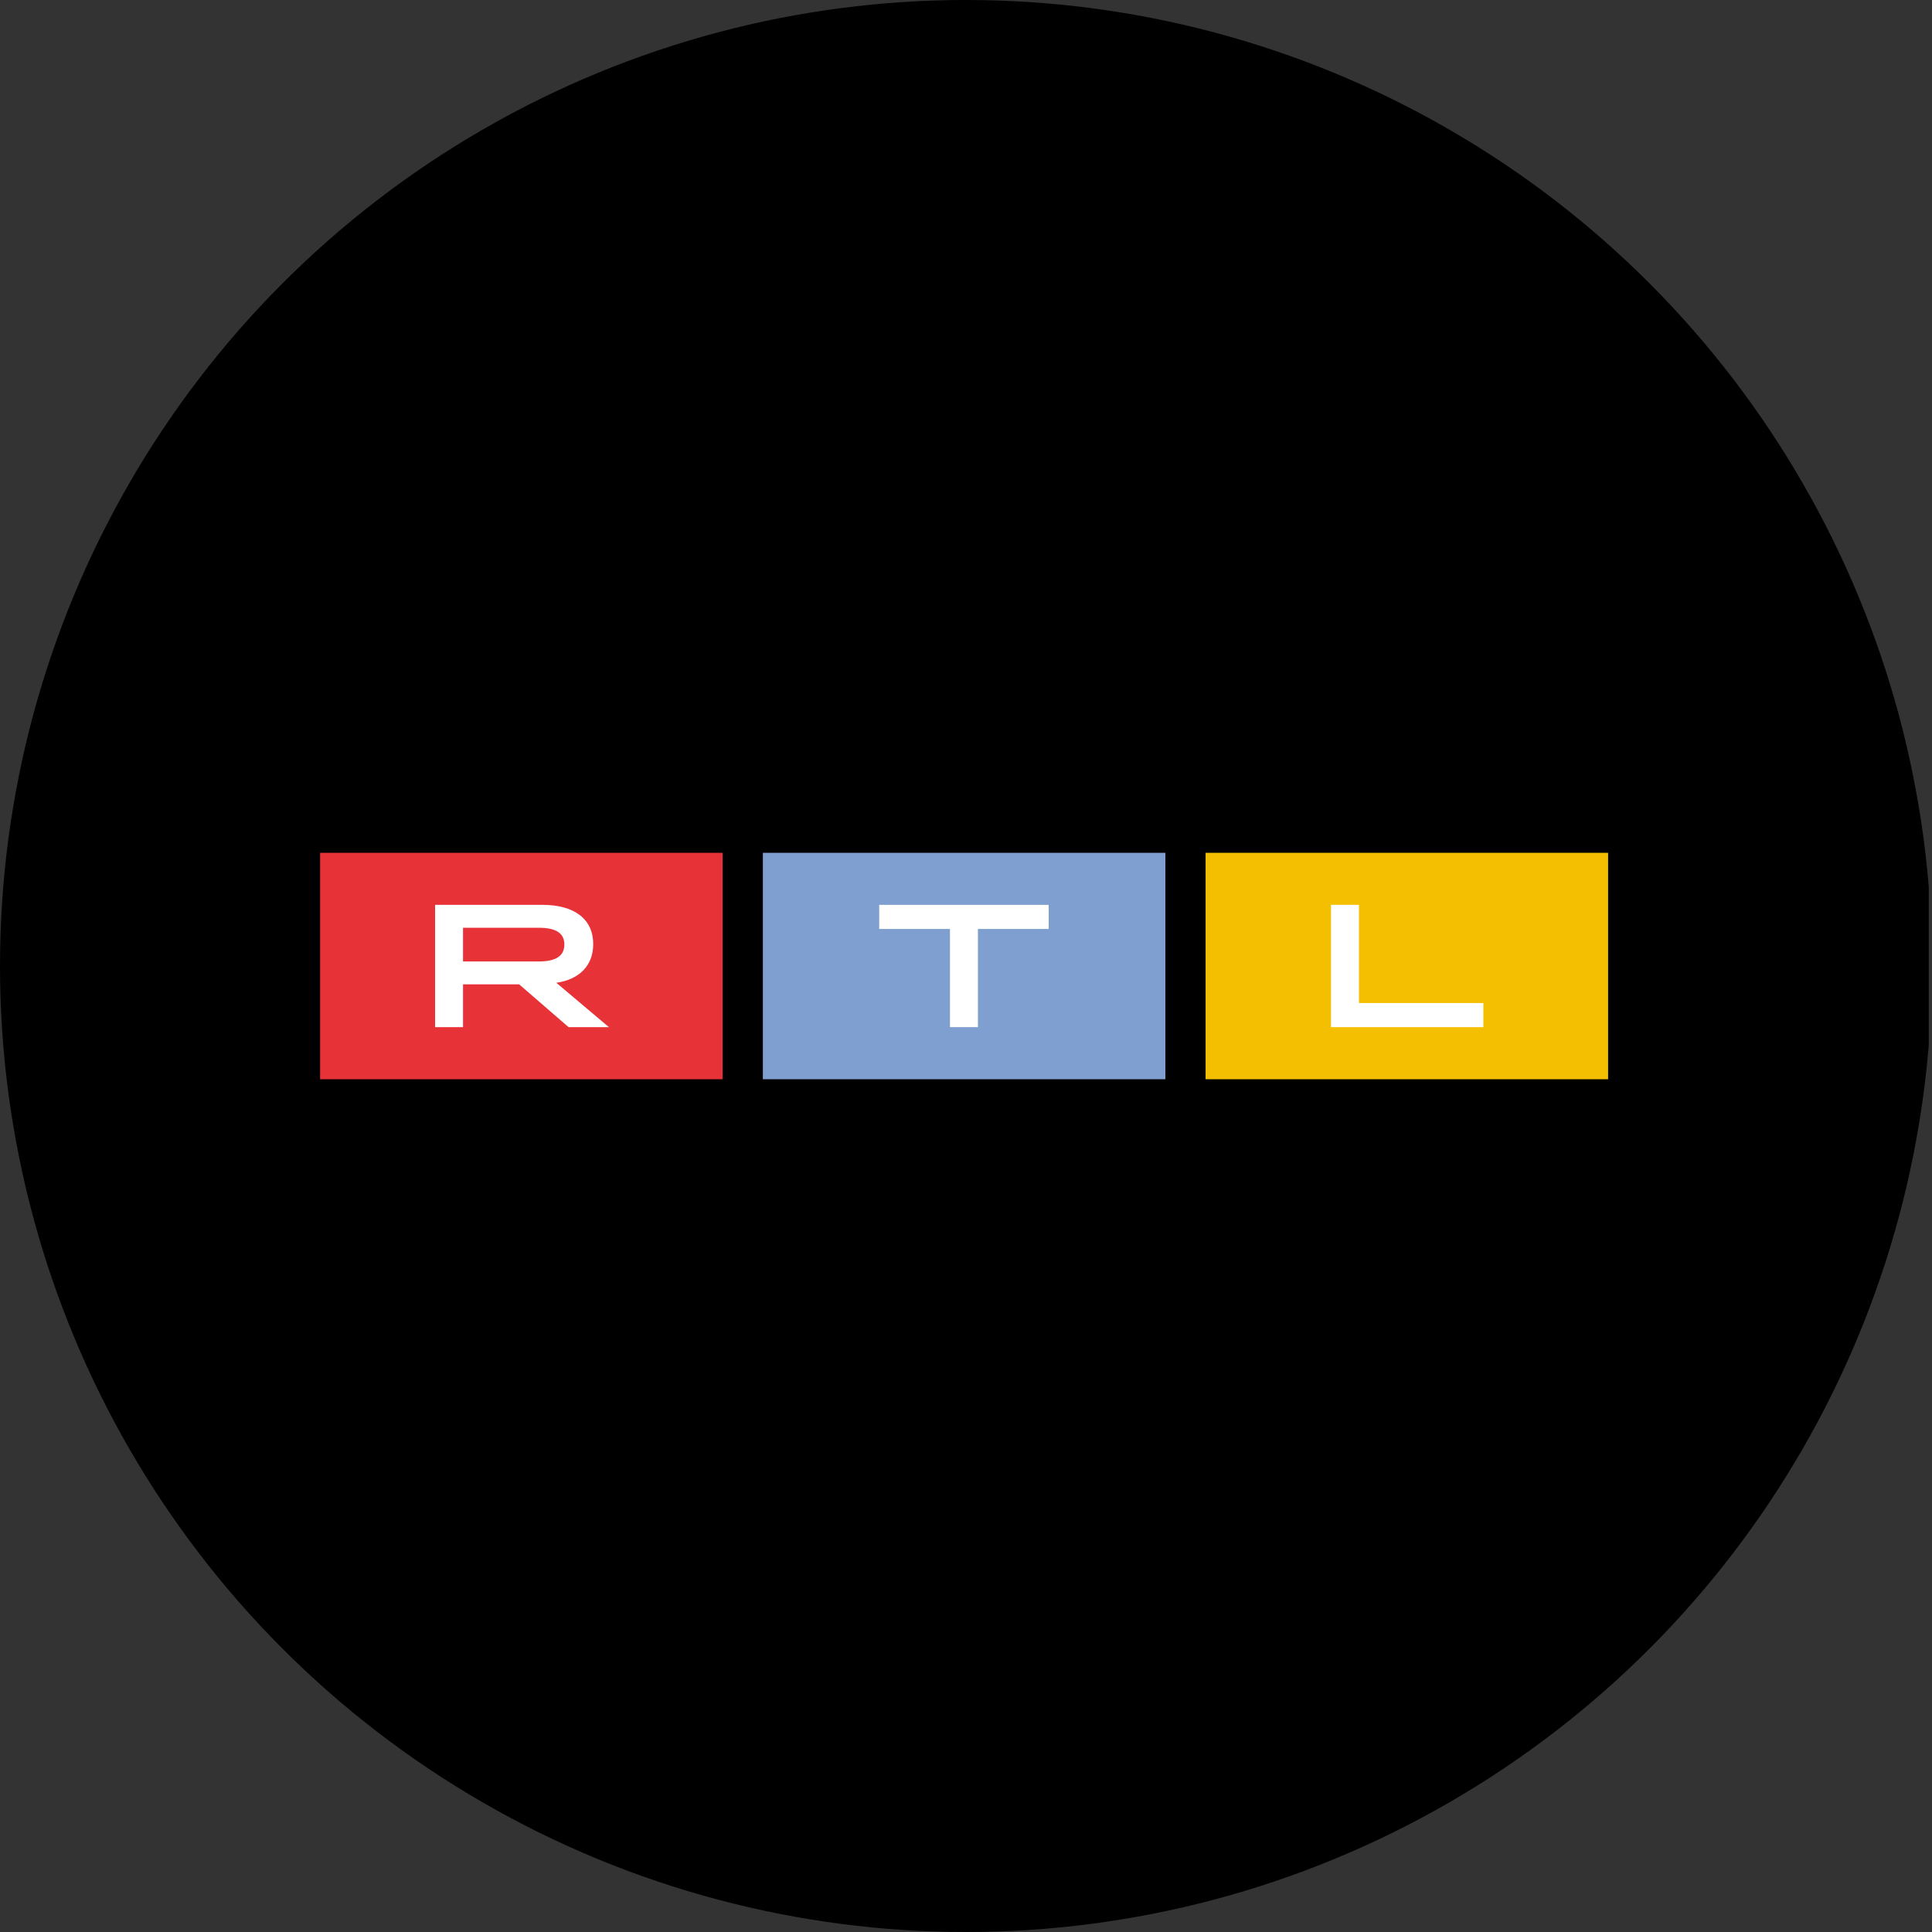 <?xml version='1.0' encoding='utf-8'?>
<svg xmlns="http://www.w3.org/2000/svg" viewBox="0 0 300 300" width="300" height="300">
  <rect x="0" y="0" width="300" height="300" fill="#333333" stroke="none"/>
  <defs><clipPath id="bz_circular_clip"><circle cx="150.0" cy="150.0" r="150.0" /></clipPath></defs><g clip-path="url(#bz_circular_clip)"><rect x="-0.5" width="300" height="300" />
  <rect x="49.706" y="132.42" width="62.505" height="35.162" fill="#e73237" />
  <rect x="118.456" y="132.42" width="62.505" height="35.162" fill="#7e9fcf" />
  <rect x="187.202" y="132.42" width="62.505" height="35.162" fill="#f3bf00" />
  <path d="M83.647,149.297c2.685,0,3.986-.868,3.986-2.632s-1.301-2.603-3.986-2.603H71.9v5.235ZM67.56,140.505H84.218c5.074,0,7.896,2.279,7.896,6.103,0,3.285-2.117,5.479-5.726,5.998l8.166,6.889H88.29l-7.677-6.646H71.9v6.646H67.56Z" fill="#fff" />
  <polygon points="206.678 140.505 211.021 140.505 211.021 155.752 230.336 155.752 230.336 159.495 206.678 159.495 206.678 140.505" fill="#fff" />
  <polygon points="147.51 144.248 136.521 144.248 136.521 140.505 162.838 140.505 162.838 144.248 151.849 144.248 151.849 159.495 147.51 159.495 147.51 144.248" fill="#fff" />
</g></svg>